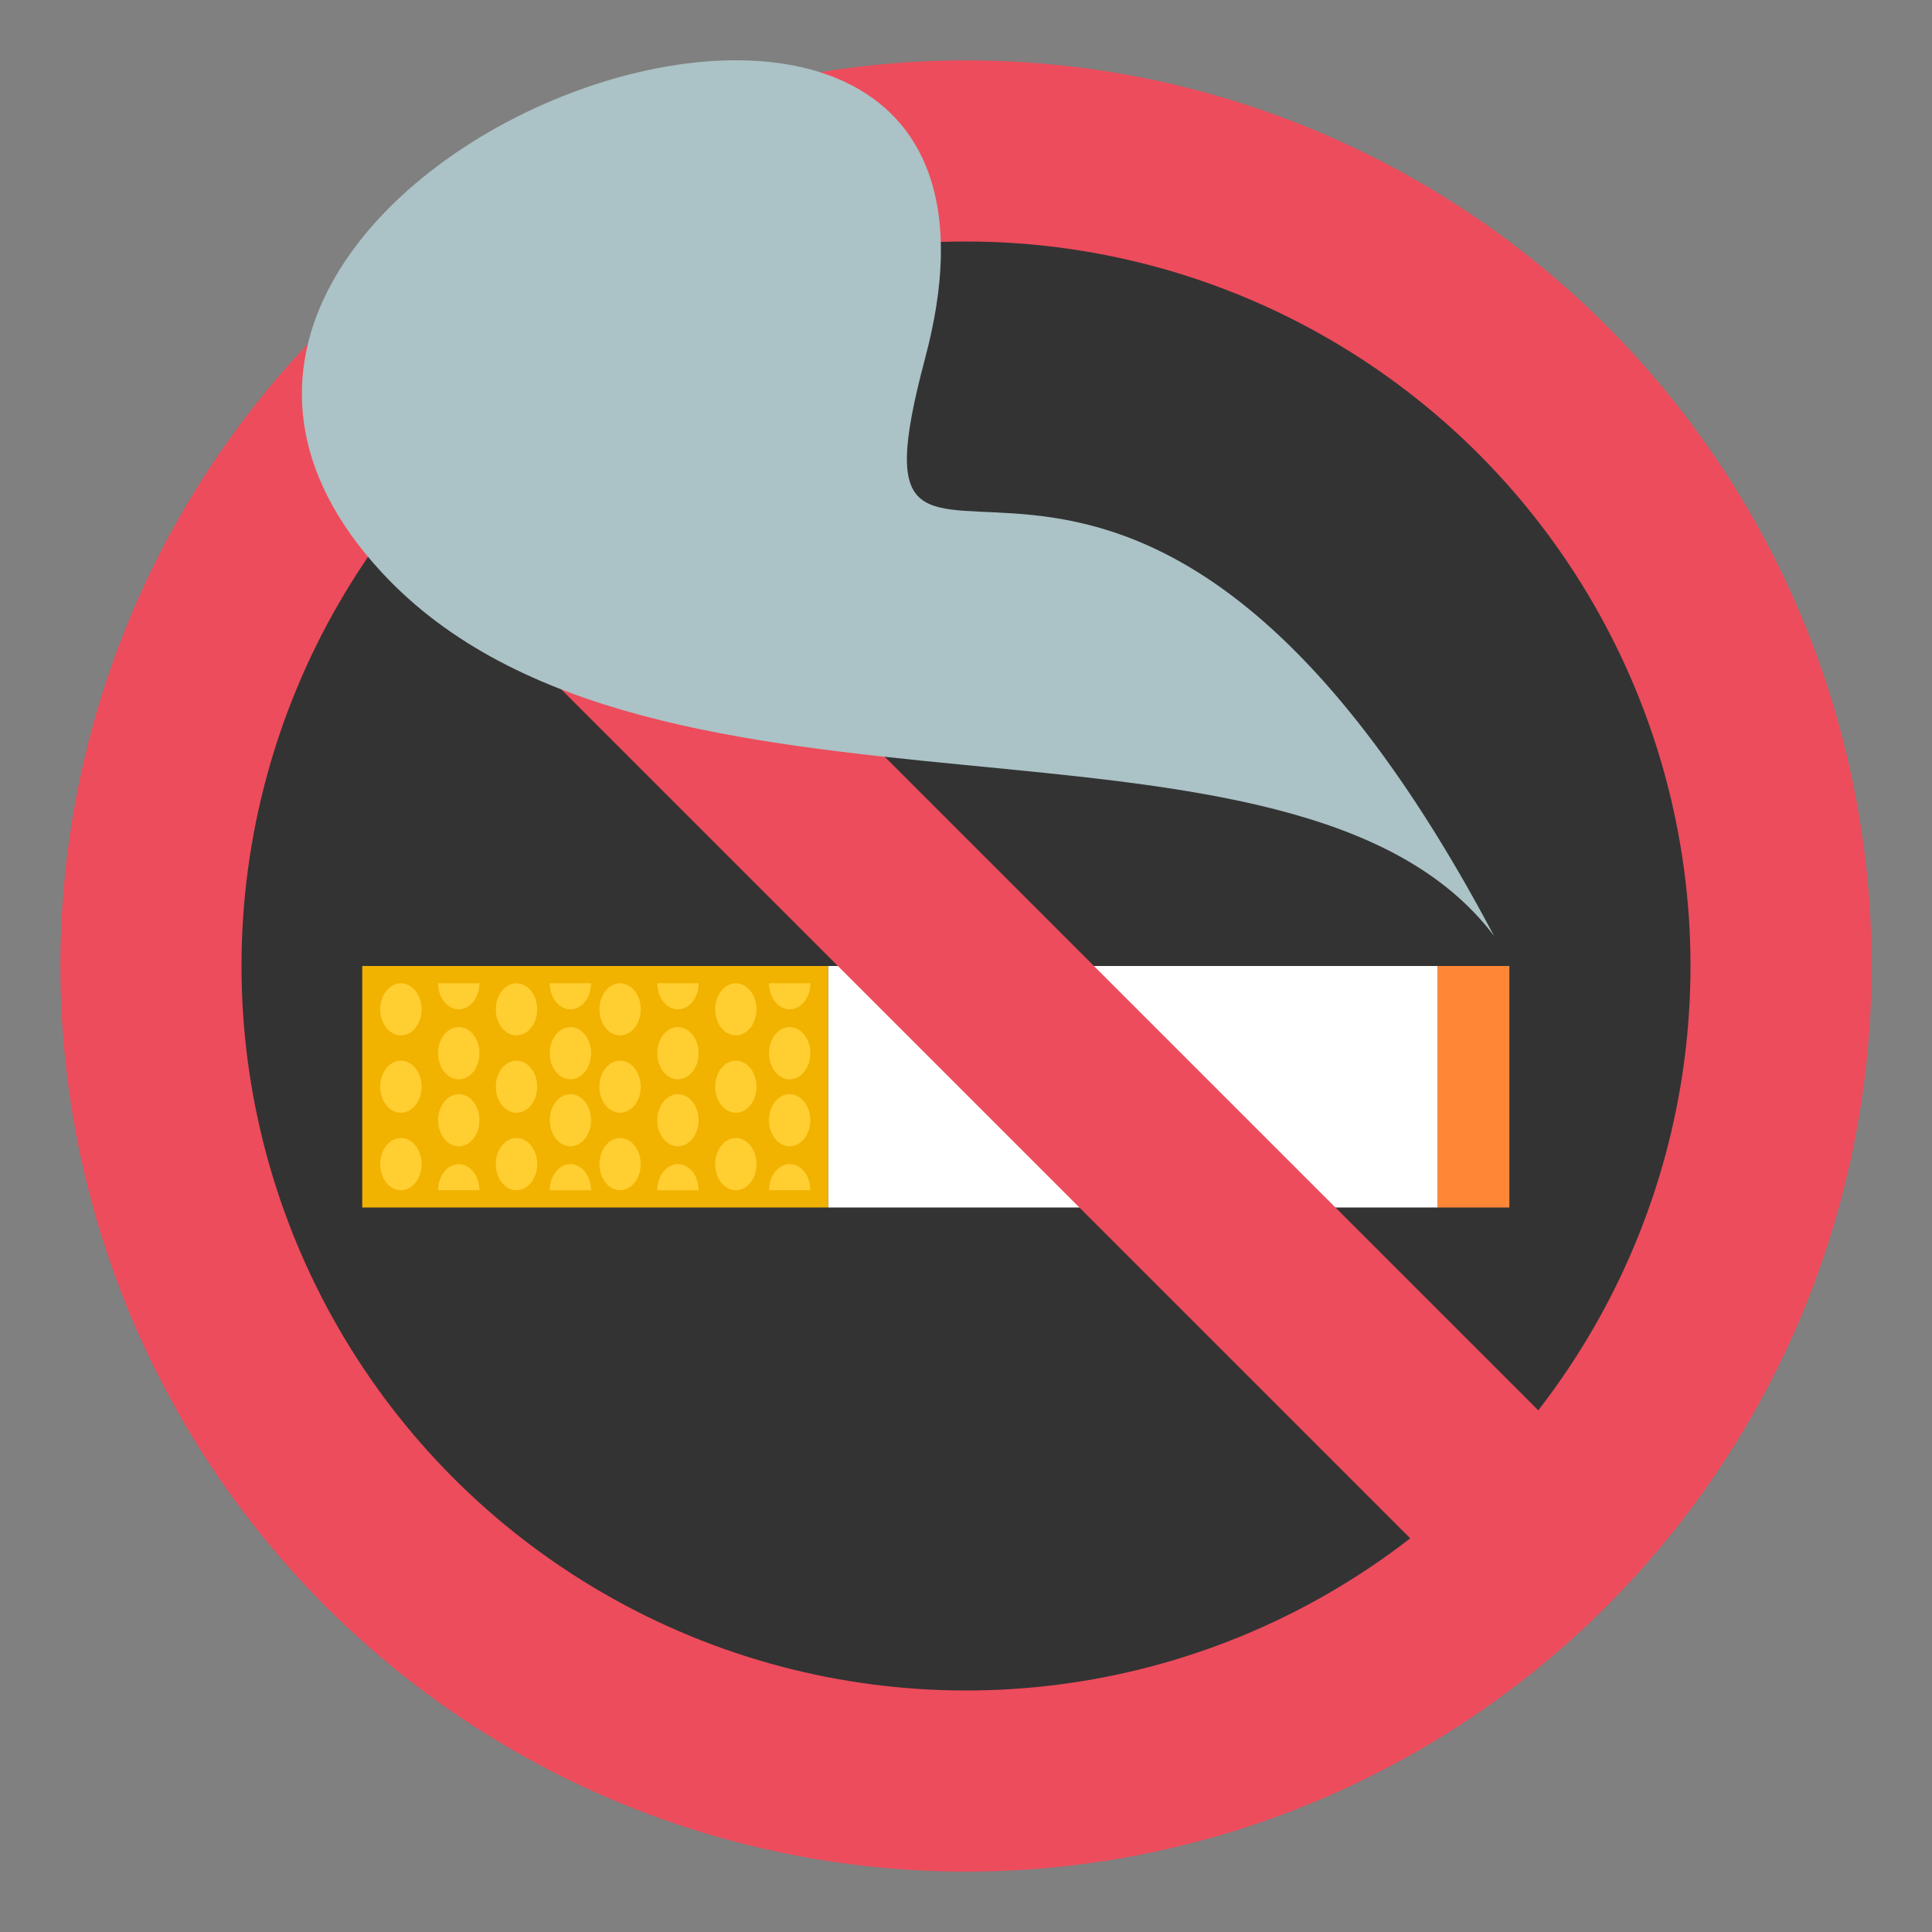 <svg xmlns="http://www.w3.org/2000/svg" viewBox="0 0 64 64" enable-background="new 0 0 64 64"><rect x="0" y="0" width="64" height="64" fill="#808080" stroke="none"/><circle fill="#ed4c5c" cx="32" cy="32" r="30"/><circle fill="#333" cx="32" cy="32" r="24"/><path fill="#f2b200" d="m12 32h15.437v8h-15.437z"/><path fill="#fff" d="m27.438 32h20.19v8h-20.19z"/><g fill="#ffce31"><ellipse cx="13.28" cy="35.999" rx=".686" ry=".863"/><ellipse cx="13.28" cy="33.436" rx=".686" ry=".863"/><ellipse cx="13.28" cy="38.563" rx=".686" ry=".865"/><ellipse cx="15.198" cy="37.11" rx=".685" ry=".864"/><ellipse cx="15.197" cy="34.889" rx=".686" ry=".866"/><ellipse cx="17.11" cy="35.999" rx=".686" ry=".863"/><ellipse cx="17.11" cy="33.436" rx=".686" ry=".863"/><ellipse cx="17.11" cy="38.563" rx=".686" ry=".866"/><path d="m15.198 38.564c-.378-.002-.686.385-.686.864h1.37c.001-.478-.307-.864-.684-.863"/><path d="m15.198 33.436c.377 0 .685-.388.685-.864h-1.37c0 .476.306.864.685.864"/><ellipse cx="18.896" cy="37.11" rx=".684" ry=".864"/><ellipse cx="18.896" cy="34.889" rx=".685" ry=".864"/><path d="m18.896 38.563c-.378 0-.685.387-.685.866h1.369c0-.48-.307-.866-.684-.866"/><path d="m18.896 33.436c.377 0 .684-.388.684-.864h-1.368c-.001.476.306.864.684.864"/><ellipse cx="20.54" cy="35.999" rx=".685" ry=".863"/><ellipse cx="20.541" cy="33.436" rx=".684" ry=".864"/><ellipse cx="20.541" cy="38.563" rx=".684" ry=".865"/><ellipse cx="22.458" cy="37.11" rx=".685" ry=".863"/><ellipse cx="22.458" cy="34.889" rx=".685" ry=".864"/><ellipse cx="24.376" cy="35.999" rx=".685" ry=".863"/><ellipse cx="24.376" cy="33.436" rx=".685" ry=".863"/><ellipse cx="24.376" cy="38.563" rx=".685" ry=".865"/><path d="m22.458 38.563c-.378 0-.686.387-.686.866h1.37c.003-.48-.305-.866-.684-.866"/><path d="m22.457 33.436c.38 0 .688-.388.686-.864h-1.37c-.001.476.307.864.684.864"/><path d="m26.843 37.11c0 .478-.307.862-.685.863-.381 0-.686-.386-.685-.864 0-.476.304-.864.685-.863.378 0 .685.388.685.864"/><ellipse cx="26.16" cy="34.889" rx=".685" ry=".866"/><path d="m26.16 38.563c-.38 0-.685.387-.685.865h1.37c.001-.48-.305-.866-.685-.866"/><path d="m26.16 33.436c.378 0 .685-.388.686-.864h-1.371c0 .476.304.864.685.864"/></g><path fill="#ff8736" d="m47.625 32h2.375v8h-2.375z"/><path transform="matrix(-.707-.707.707-.707 32 77.25)" fill="#ed4c5c" d="m2.815 29h58.37v5.999h-58.37z"/><path fill="#abc2c6" d="m30.647 11.865c-3.15 11.8 6.435-4.315 18.846 19.14-6.58-8.725-27.885-2.366-36.845-12.04-12.426-13.418 23.2-26.598 17.999-7.103"/></svg>